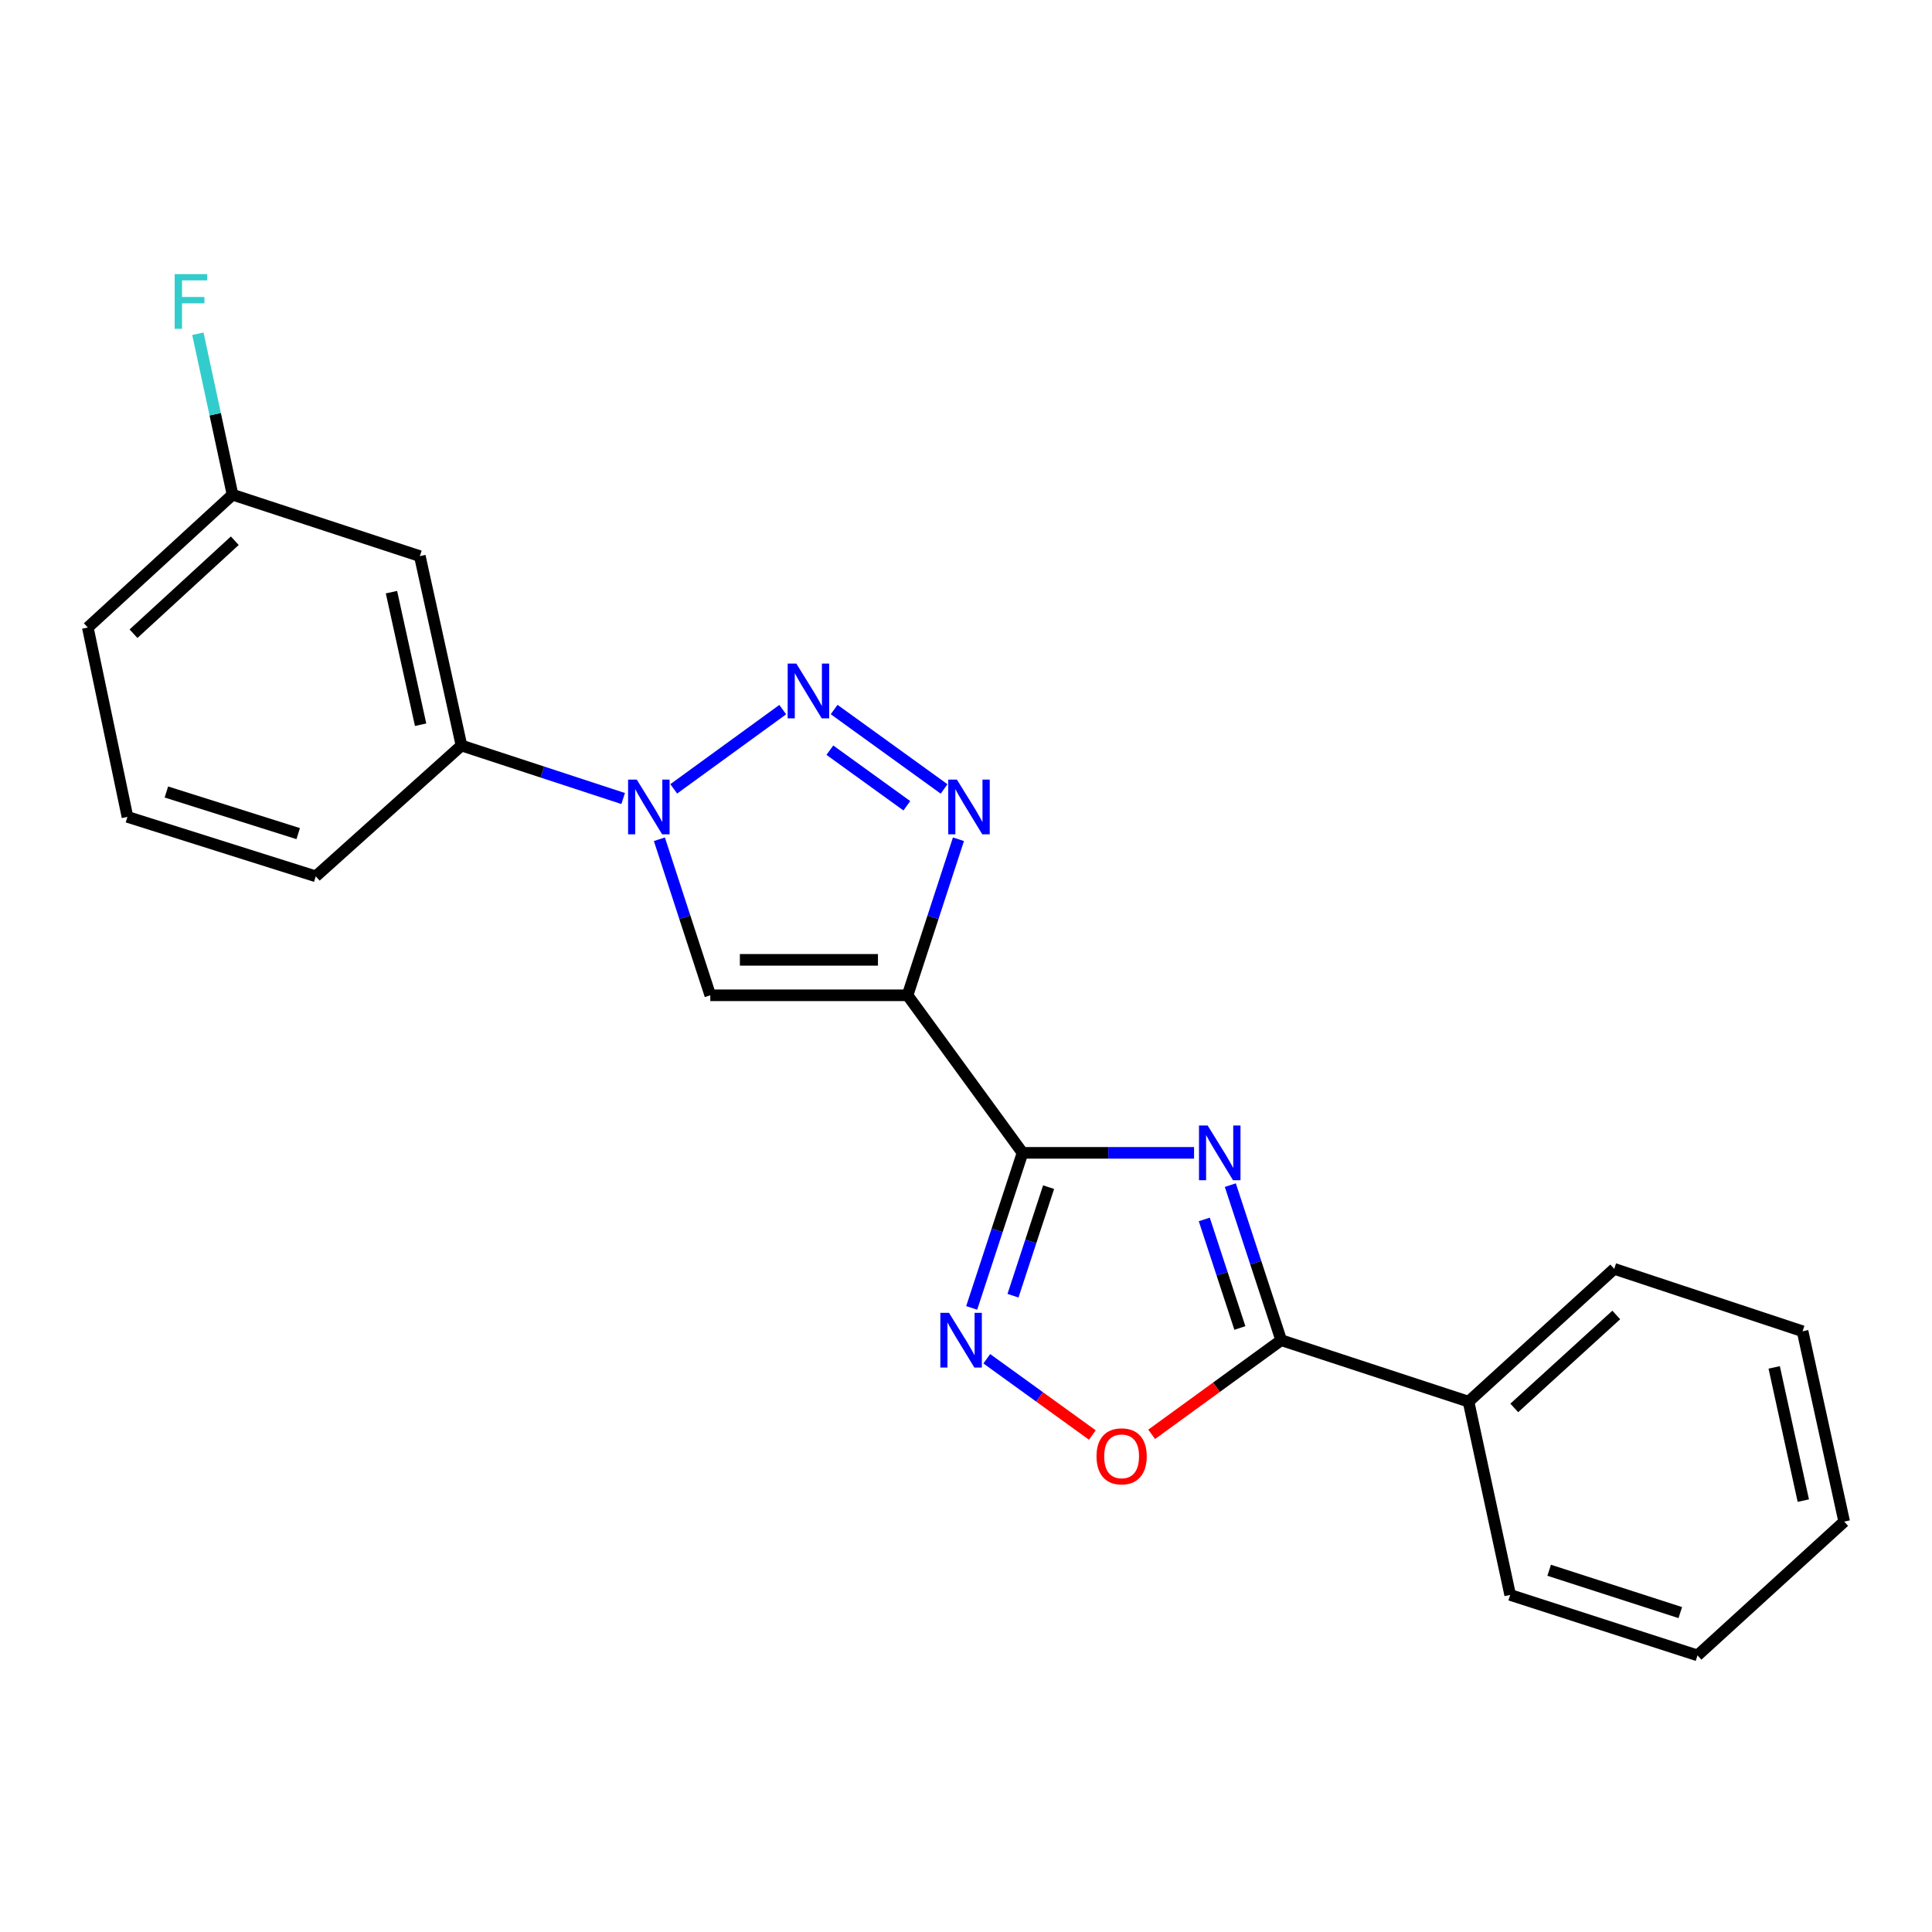 <?xml version='1.0' encoding='iso-8859-1'?>
<svg version='1.1' baseProfile='full'
              xmlns='http://www.w3.org/2000/svg'
                      xmlns:rdkit='http://www.rdkit.org/xml'
                      xmlns:xlink='http://www.w3.org/1999/xlink'
                  xml:space='preserve'
width='1000px' height='1000px' viewBox='0 0 1000 1000'>
<!-- END OF HEADER -->
<rect style='opacity:1.0;fill:#FFFFFF;stroke:none' width='1000' height='1000' x='0' y='0'> </rect>
<path class='bond-0' d='M 529.266,596.711 L 469.745,515.162' style='fill:none;fill-rule:evenodd;stroke:#000000;stroke-width:6px;stroke-linecap:butt;stroke-linejoin:miter;stroke-opacity:1' />
<path class='bond-1' d='M 529.266,596.711 L 573.655,596.711' style='fill:none;fill-rule:evenodd;stroke:#000000;stroke-width:6px;stroke-linecap:butt;stroke-linejoin:miter;stroke-opacity:1' />
<path class='bond-1' d='M 573.655,596.711 L 618.043,596.711' style='fill:none;fill-rule:evenodd;stroke:#0000FF;stroke-width:6px;stroke-linecap:butt;stroke-linejoin:miter;stroke-opacity:1' />
<path class='bond-6' d='M 529.266,596.711 L 516.104,636.842' style='fill:none;fill-rule:evenodd;stroke:#000000;stroke-width:6px;stroke-linecap:butt;stroke-linejoin:miter;stroke-opacity:1' />
<path class='bond-6' d='M 516.104,636.842 L 502.943,676.972' style='fill:none;fill-rule:evenodd;stroke:#0000FF;stroke-width:6px;stroke-linecap:butt;stroke-linejoin:miter;stroke-opacity:1' />
<path class='bond-6' d='M 542.752,614.469 L 533.539,642.56' style='fill:none;fill-rule:evenodd;stroke:#000000;stroke-width:6px;stroke-linecap:butt;stroke-linejoin:miter;stroke-opacity:1' />
<path class='bond-6' d='M 533.539,642.56 L 524.326,670.651' style='fill:none;fill-rule:evenodd;stroke:#0000FF;stroke-width:6px;stroke-linecap:butt;stroke-linejoin:miter;stroke-opacity:1' />
<path class='bond-4' d='M 469.745,515.162 L 482.919,474.778' style='fill:none;fill-rule:evenodd;stroke:#000000;stroke-width:6px;stroke-linecap:butt;stroke-linejoin:miter;stroke-opacity:1' />
<path class='bond-4' d='M 482.919,474.778 L 496.094,434.394' style='fill:none;fill-rule:evenodd;stroke:#0000FF;stroke-width:6px;stroke-linecap:butt;stroke-linejoin:miter;stroke-opacity:1' />
<path class='bond-5' d='M 469.745,515.162 L 367.646,515.162' style='fill:none;fill-rule:evenodd;stroke:#000000;stroke-width:6px;stroke-linecap:butt;stroke-linejoin:miter;stroke-opacity:1' />
<path class='bond-5' d='M 454.43,496.814 L 382.96,496.814' style='fill:none;fill-rule:evenodd;stroke:#000000;stroke-width:6px;stroke-linecap:butt;stroke-linejoin:miter;stroke-opacity:1' />
<path class='bond-7' d='M 636.816,613.423 L 649.978,653.553' style='fill:none;fill-rule:evenodd;stroke:#0000FF;stroke-width:6px;stroke-linecap:butt;stroke-linejoin:miter;stroke-opacity:1' />
<path class='bond-7' d='M 649.978,653.553 L 663.139,693.684' style='fill:none;fill-rule:evenodd;stroke:#000000;stroke-width:6px;stroke-linecap:butt;stroke-linejoin:miter;stroke-opacity:1' />
<path class='bond-7' d='M 623.33,631.18 L 632.543,659.271' style='fill:none;fill-rule:evenodd;stroke:#0000FF;stroke-width:6px;stroke-linecap:butt;stroke-linejoin:miter;stroke-opacity:1' />
<path class='bond-7' d='M 632.543,659.271 L 641.756,687.363' style='fill:none;fill-rule:evenodd;stroke:#000000;stroke-width:6px;stroke-linecap:butt;stroke-linejoin:miter;stroke-opacity:1' />
<path class='bond-2' d='M 431.744,367.248 L 488.657,408.357' style='fill:none;fill-rule:evenodd;stroke:#0000FF;stroke-width:6px;stroke-linecap:butt;stroke-linejoin:miter;stroke-opacity:1' />
<path class='bond-2' d='M 429.537,388.289 L 469.376,417.065' style='fill:none;fill-rule:evenodd;stroke:#0000FF;stroke-width:6px;stroke-linecap:butt;stroke-linejoin:miter;stroke-opacity:1' />
<path class='bond-23' d='M 405.148,367.3 L 348.723,408.308' style='fill:none;fill-rule:evenodd;stroke:#0000FF;stroke-width:6px;stroke-linecap:butt;stroke-linejoin:miter;stroke-opacity:1' />
<path class='bond-3' d='M 341.297,434.394 L 354.471,474.778' style='fill:none;fill-rule:evenodd;stroke:#0000FF;stroke-width:6px;stroke-linecap:butt;stroke-linejoin:miter;stroke-opacity:1' />
<path class='bond-3' d='M 354.471,474.778 L 367.646,515.162' style='fill:none;fill-rule:evenodd;stroke:#000000;stroke-width:6px;stroke-linecap:butt;stroke-linejoin:miter;stroke-opacity:1' />
<path class='bond-9' d='M 322.55,413.314 L 280.704,399.6' style='fill:none;fill-rule:evenodd;stroke:#0000FF;stroke-width:6px;stroke-linecap:butt;stroke-linejoin:miter;stroke-opacity:1' />
<path class='bond-9' d='M 280.704,399.6 L 238.859,385.886' style='fill:none;fill-rule:evenodd;stroke:#000000;stroke-width:6px;stroke-linecap:butt;stroke-linejoin:miter;stroke-opacity:1' />
<path class='bond-8' d='M 510.764,703.295 L 538.081,723.031' style='fill:none;fill-rule:evenodd;stroke:#0000FF;stroke-width:6px;stroke-linecap:butt;stroke-linejoin:miter;stroke-opacity:1' />
<path class='bond-8' d='M 538.081,723.031 L 565.398,742.767' style='fill:none;fill-rule:evenodd;stroke:#FF0000;stroke-width:6px;stroke-linecap:butt;stroke-linejoin:miter;stroke-opacity:1' />
<path class='bond-11' d='M 663.139,693.684 L 760.112,725.488' style='fill:none;fill-rule:evenodd;stroke:#000000;stroke-width:6px;stroke-linecap:butt;stroke-linejoin:miter;stroke-opacity:1' />
<path class='bond-22' d='M 663.139,693.684 L 629.621,718.047' style='fill:none;fill-rule:evenodd;stroke:#000000;stroke-width:6px;stroke-linecap:butt;stroke-linejoin:miter;stroke-opacity:1' />
<path class='bond-22' d='M 629.621,718.047 L 596.103,742.41' style='fill:none;fill-rule:evenodd;stroke:#FF0000;stroke-width:6px;stroke-linecap:butt;stroke-linejoin:miter;stroke-opacity:1' />
<path class='bond-10' d='M 238.859,385.886 L 217.309,287.854' style='fill:none;fill-rule:evenodd;stroke:#000000;stroke-width:6px;stroke-linecap:butt;stroke-linejoin:miter;stroke-opacity:1' />
<path class='bond-10' d='M 217.706,375.121 L 202.621,306.498' style='fill:none;fill-rule:evenodd;stroke:#000000;stroke-width:6px;stroke-linecap:butt;stroke-linejoin:miter;stroke-opacity:1' />
<path class='bond-14' d='M 238.859,385.886 L 163.446,453.592' style='fill:none;fill-rule:evenodd;stroke:#000000;stroke-width:6px;stroke-linecap:butt;stroke-linejoin:miter;stroke-opacity:1' />
<path class='bond-12' d='M 217.309,287.854 L 120.358,256.05' style='fill:none;fill-rule:evenodd;stroke:#000000;stroke-width:6px;stroke-linecap:butt;stroke-linejoin:miter;stroke-opacity:1' />
<path class='bond-16' d='M 760.112,725.488 L 835.524,656.752' style='fill:none;fill-rule:evenodd;stroke:#000000;stroke-width:6px;stroke-linecap:butt;stroke-linejoin:miter;stroke-opacity:1' />
<path class='bond-16' d='M 783.784,728.738 L 836.573,680.623' style='fill:none;fill-rule:evenodd;stroke:#000000;stroke-width:6px;stroke-linecap:butt;stroke-linejoin:miter;stroke-opacity:1' />
<path class='bond-17' d='M 760.112,725.488 L 781.661,825.528' style='fill:none;fill-rule:evenodd;stroke:#000000;stroke-width:6px;stroke-linecap:butt;stroke-linejoin:miter;stroke-opacity:1' />
<path class='bond-13' d='M 120.358,256.05 L 111.392,214.403' style='fill:none;fill-rule:evenodd;stroke:#000000;stroke-width:6px;stroke-linecap:butt;stroke-linejoin:miter;stroke-opacity:1' />
<path class='bond-13' d='M 111.392,214.403 L 102.427,172.757' style='fill:none;fill-rule:evenodd;stroke:#33CCCC;stroke-width:6px;stroke-linecap:butt;stroke-linejoin:miter;stroke-opacity:1' />
<path class='bond-25' d='M 120.358,256.05 L 45.455,324.806' style='fill:none;fill-rule:evenodd;stroke:#000000;stroke-width:6px;stroke-linecap:butt;stroke-linejoin:miter;stroke-opacity:1' />
<path class='bond-25' d='M 121.53,279.88 L 69.098,328.009' style='fill:none;fill-rule:evenodd;stroke:#000000;stroke-width:6px;stroke-linecap:butt;stroke-linejoin:miter;stroke-opacity:1' />
<path class='bond-15' d='M 163.446,453.592 L 65.974,422.818' style='fill:none;fill-rule:evenodd;stroke:#000000;stroke-width:6px;stroke-linecap:butt;stroke-linejoin:miter;stroke-opacity:1' />
<path class='bond-15' d='M 154.35,431.479 L 86.12,409.937' style='fill:none;fill-rule:evenodd;stroke:#000000;stroke-width:6px;stroke-linecap:butt;stroke-linejoin:miter;stroke-opacity:1' />
<path class='bond-18' d='M 65.974,422.818 L 45.455,324.806' style='fill:none;fill-rule:evenodd;stroke:#000000;stroke-width:6px;stroke-linecap:butt;stroke-linejoin:miter;stroke-opacity:1' />
<path class='bond-19' d='M 835.524,656.752 L 933.016,689.066' style='fill:none;fill-rule:evenodd;stroke:#000000;stroke-width:6px;stroke-linecap:butt;stroke-linejoin:miter;stroke-opacity:1' />
<path class='bond-20' d='M 781.661,825.528 L 878.623,856.833' style='fill:none;fill-rule:evenodd;stroke:#000000;stroke-width:6px;stroke-linecap:butt;stroke-linejoin:miter;stroke-opacity:1' />
<path class='bond-20' d='M 801.843,812.763 L 869.716,834.676' style='fill:none;fill-rule:evenodd;stroke:#000000;stroke-width:6px;stroke-linecap:butt;stroke-linejoin:miter;stroke-opacity:1' />
<path class='bond-24' d='M 933.016,689.066 L 954.545,787.577' style='fill:none;fill-rule:evenodd;stroke:#000000;stroke-width:6px;stroke-linecap:butt;stroke-linejoin:miter;stroke-opacity:1' />
<path class='bond-24' d='M 918.32,707.76 L 933.391,776.718' style='fill:none;fill-rule:evenodd;stroke:#000000;stroke-width:6px;stroke-linecap:butt;stroke-linejoin:miter;stroke-opacity:1' />
<path class='bond-21' d='M 878.623,856.833 L 954.545,787.577' style='fill:none;fill-rule:evenodd;stroke:#000000;stroke-width:6px;stroke-linecap:butt;stroke-linejoin:miter;stroke-opacity:1' />
<path  class='atom-2' d='M 625.075 582.551
L 634.355 597.551
Q 635.275 599.031, 636.755 601.711
Q 638.235 604.391, 638.315 604.551
L 638.315 582.551
L 642.075 582.551
L 642.075 610.871
L 638.195 610.871
L 628.235 594.471
Q 627.075 592.551, 625.835 590.351
Q 624.635 588.151, 624.275 587.471
L 624.275 610.871
L 620.595 610.871
L 620.595 582.551
L 625.075 582.551
' fill='#0000FF'/>
<path  class='atom-3' d='M 412.181 343.48
L 421.461 358.48
Q 422.381 359.96, 423.861 362.64
Q 425.341 365.32, 425.421 365.48
L 425.421 343.48
L 429.181 343.48
L 429.181 371.8
L 425.301 371.8
L 415.341 355.4
Q 414.181 353.48, 412.941 351.28
Q 411.741 349.08, 411.381 348.4
L 411.381 371.8
L 407.701 371.8
L 407.701 343.48
L 412.181 343.48
' fill='#0000FF'/>
<path  class='atom-4' d='M 329.581 403.51
L 338.861 418.51
Q 339.781 419.99, 341.261 422.67
Q 342.741 425.35, 342.821 425.51
L 342.821 403.51
L 346.581 403.51
L 346.581 431.83
L 342.701 431.83
L 332.741 415.43
Q 331.581 413.51, 330.341 411.31
Q 329.141 409.11, 328.781 408.43
L 328.781 431.83
L 325.101 431.83
L 325.101 403.51
L 329.581 403.51
' fill='#0000FF'/>
<path  class='atom-5' d='M 495.289 403.51
L 504.569 418.51
Q 505.489 419.99, 506.969 422.67
Q 508.449 425.35, 508.529 425.51
L 508.529 403.51
L 512.289 403.51
L 512.289 431.83
L 508.409 431.83
L 498.449 415.43
Q 497.289 413.51, 496.049 411.31
Q 494.849 409.11, 494.489 408.43
L 494.489 431.83
L 490.809 431.83
L 490.809 403.51
L 495.289 403.51
' fill='#0000FF'/>
<path  class='atom-7' d='M 491.202 679.524
L 500.482 694.524
Q 501.402 696.004, 502.882 698.684
Q 504.362 701.364, 504.442 701.524
L 504.442 679.524
L 508.202 679.524
L 508.202 707.844
L 504.322 707.844
L 494.362 691.444
Q 493.202 689.524, 491.962 687.324
Q 490.762 685.124, 490.402 684.444
L 490.402 707.844
L 486.722 707.844
L 486.722 679.524
L 491.202 679.524
' fill='#0000FF'/>
<path  class='atom-9' d='M 567.55 753.794
Q 567.55 746.994, 570.91 743.194
Q 574.27 739.394, 580.55 739.394
Q 586.83 739.394, 590.19 743.194
Q 593.55 746.994, 593.55 753.794
Q 593.55 760.674, 590.15 764.594
Q 586.75 768.474, 580.55 768.474
Q 574.31 768.474, 570.91 764.594
Q 567.55 760.714, 567.55 753.794
M 580.55 765.274
Q 584.87 765.274, 587.19 762.394
Q 589.55 759.474, 589.55 753.794
Q 589.55 748.234, 587.19 745.434
Q 584.87 742.594, 580.55 742.594
Q 576.23 742.594, 573.87 745.394
Q 571.55 748.194, 571.55 753.794
Q 571.55 759.514, 573.87 762.394
Q 576.23 765.274, 580.55 765.274
' fill='#FF0000'/>
<path  class='atom-14' d='M 90.409 141.88
L 107.249 141.88
L 107.249 145.12
L 94.209 145.12
L 94.209 153.72
L 105.809 153.72
L 105.809 157
L 94.209 157
L 94.209 170.2
L 90.409 170.2
L 90.409 141.88
' fill='#33CCCC'/>
</svg>
